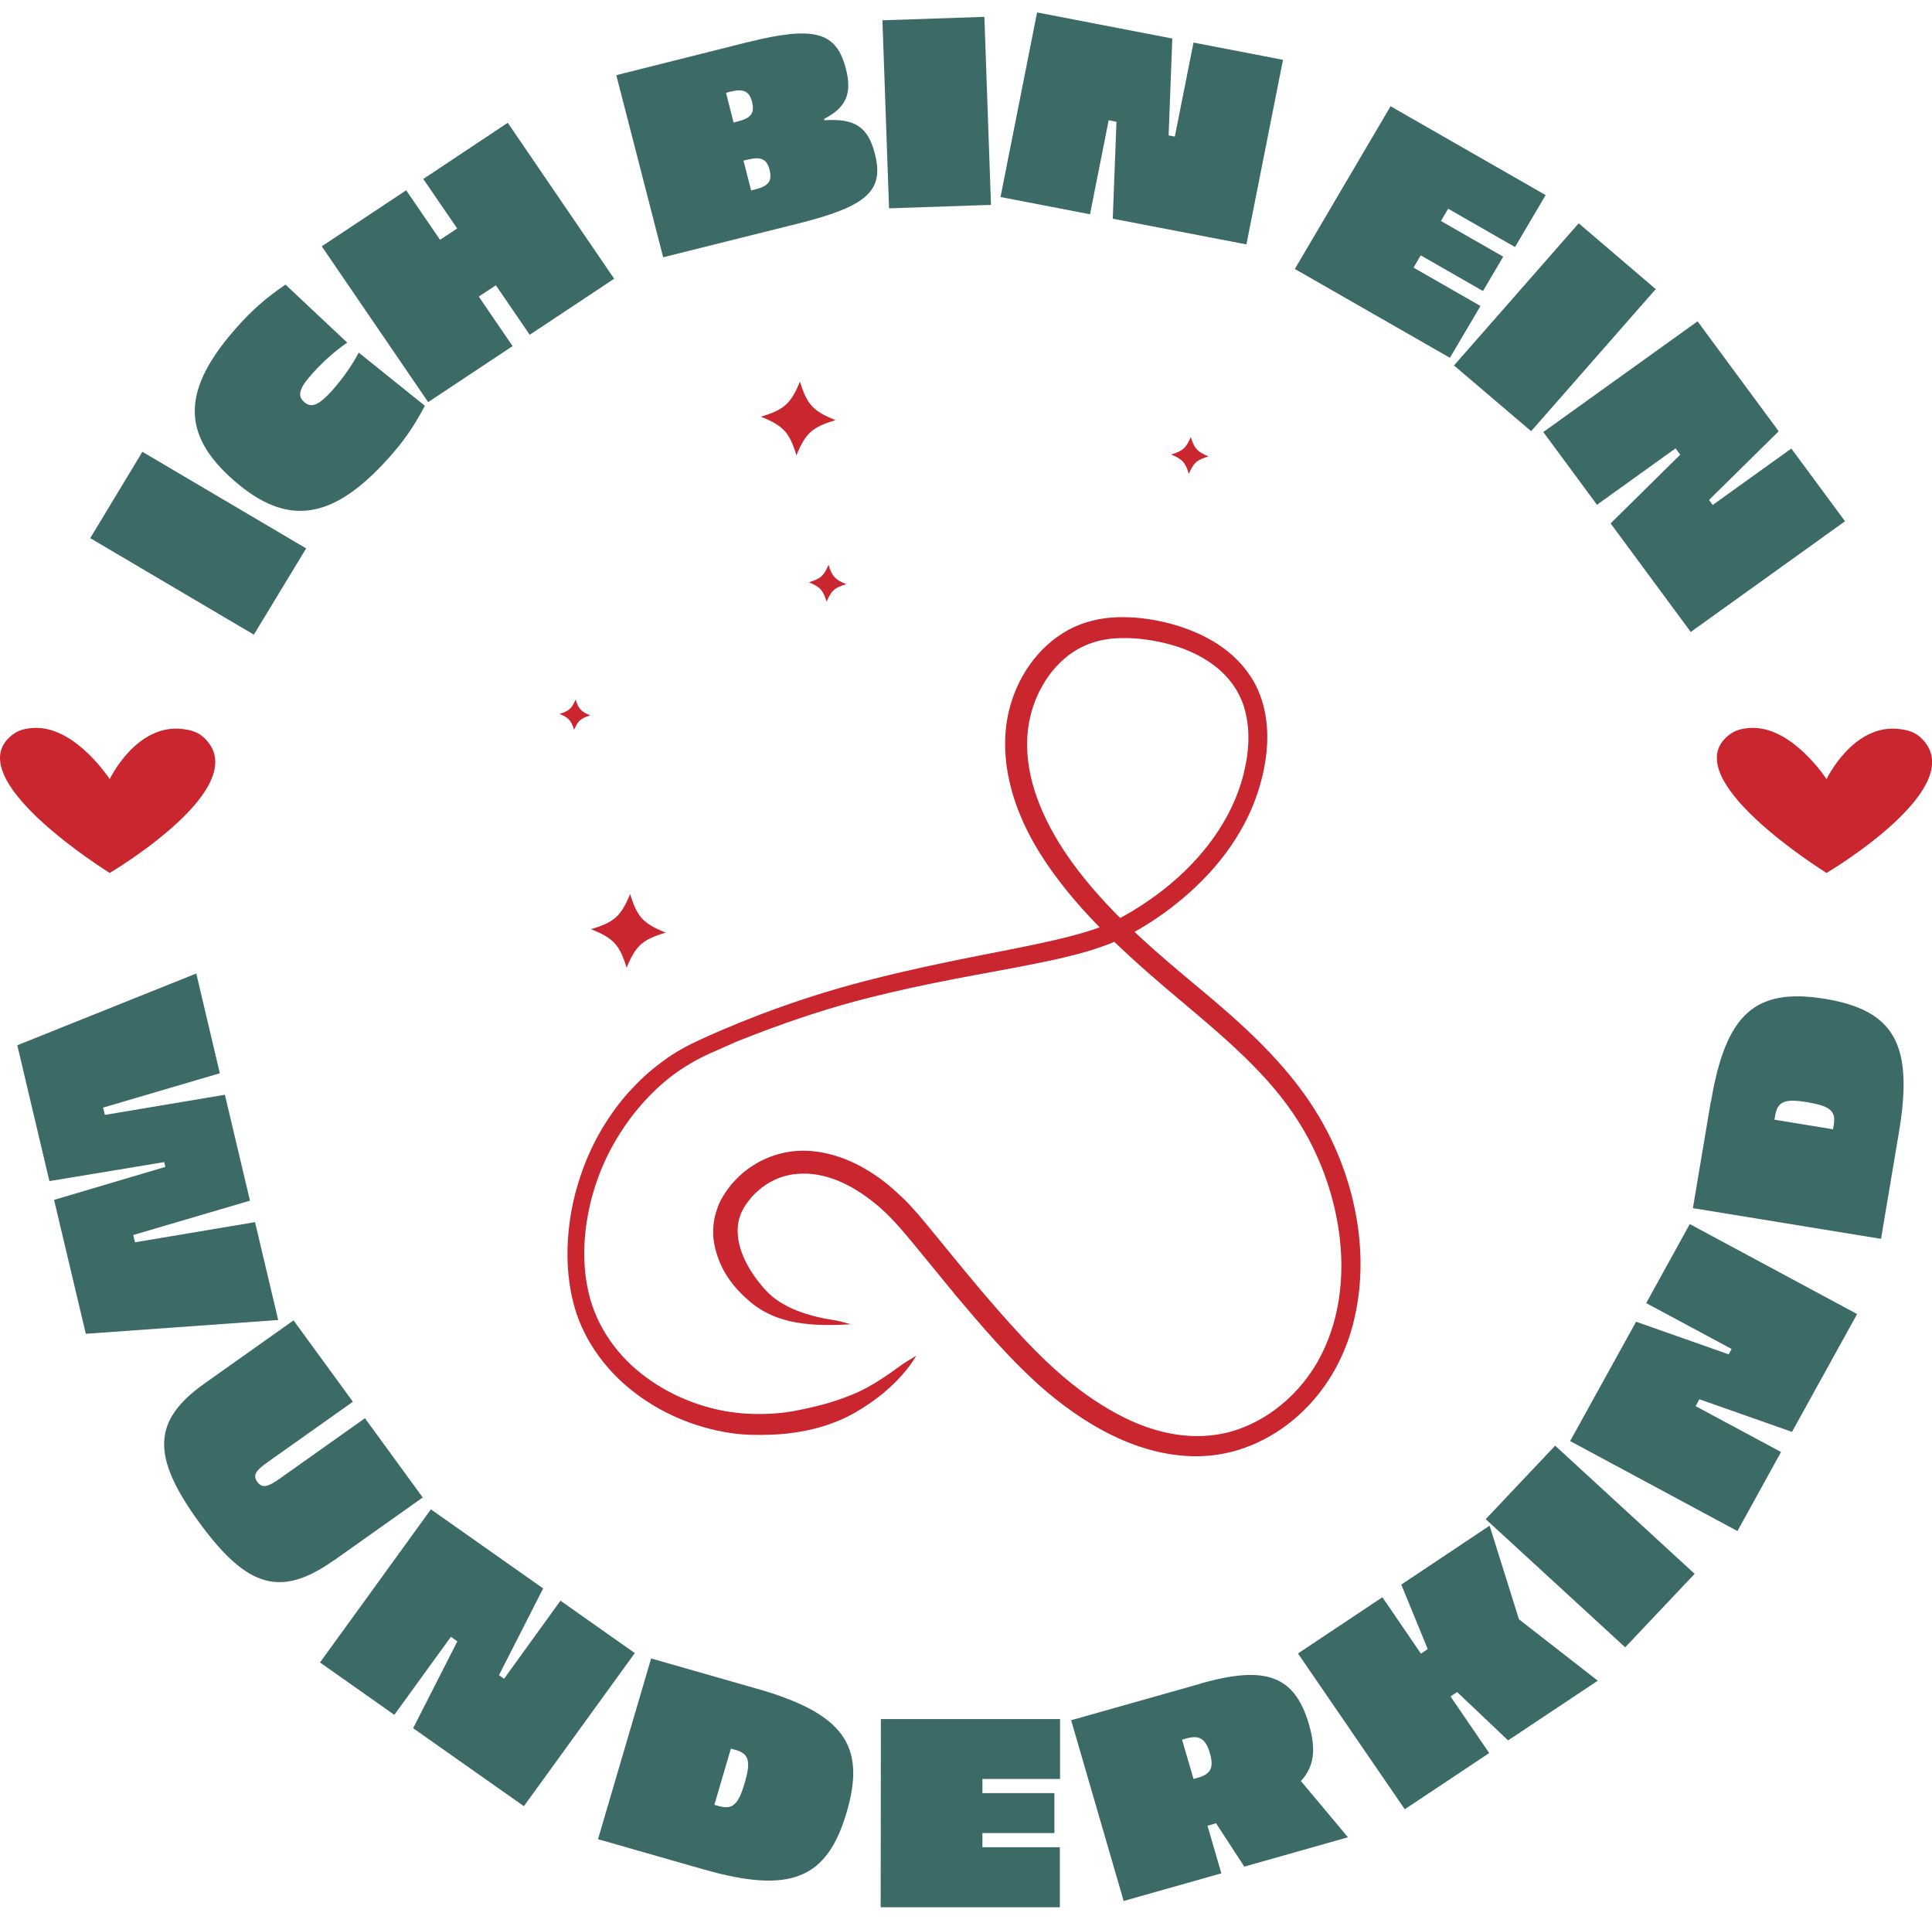 <svg width="153" height="152" viewBox="0 0 153 152" fill="none" xmlns="http://www.w3.org/2000/svg">
<path d="M24.248 43.414L20.104 50.251L7.147 42.609L11.276 35.773L24.233 43.414L24.248 43.414Z" fill="#3C6A67"/>
<path d="M22.615 22.541L27.499 27.129C26.652 27.691 25.558 28.648 24.741 29.575C23.709 30.714 23.509 31.337 24.094 31.839C24.68 32.34 25.265 32.066 26.297 30.927C27.145 29.985 27.946 28.816 28.408 27.919L33.646 32.127C32.737 33.859 31.921 34.983 30.796 36.244C26.359 41.197 22.769 41.743 18.533 38.052C14.296 34.36 14.388 30.79 18.825 25.838C19.95 24.577 20.998 23.635 22.615 22.526L22.615 22.541Z" fill="#3C6A67"/>
<path d="M48.637 22.07L41.95 26.506L39.27 22.587L37.914 23.483L40.594 27.403L33.908 31.838L25.481 19.503L32.167 15.067L34.848 18.987L36.204 18.09L33.523 14.171L40.209 9.72L48.637 22.07Z" fill="#3C6A67"/>
<path d="M59.221 3.339C64.474 2.033 66.231 2.504 66.986 5.436C67.494 7.411 67.016 8.505 65.26 9.416L65.291 9.522C67.694 9.355 68.742 10.054 69.281 12.166C70.036 15.098 68.68 16.328 63.227 17.695L52.519 20.369L48.806 5.952L59.205 3.339L59.221 3.339ZM57.495 7.35L58.096 9.705L58.435 9.614C59.483 9.355 59.775 8.945 59.56 8.079C59.344 7.213 58.882 7.001 57.834 7.259L57.495 7.35ZM58.882 12.728L59.483 15.082L59.822 14.991C60.869 14.733 61.162 14.323 60.946 13.457C60.731 12.591 60.268 12.378 59.221 12.637L58.882 12.713L58.882 12.728Z" fill="#3C6A67"/>
<path d="M78.463 16.222L70.406 16.495L69.882 1.608L77.955 1.334L78.479 16.222L78.463 16.222Z" fill="#3C6A67"/>
<path d="M88.123 17.331L88.416 9.644L87.799 9.522L86.32 16.966L79.234 15.599L82.13 0.985L92.837 3.051L92.545 10.722L93.038 10.813L94.517 3.37L101.604 4.737L98.707 19.351L88.123 17.315L88.123 17.331Z" fill="#3C6A67"/>
<path d="M119.983 19.564L114.683 16.526L114.113 17.498L119.043 20.323L117.441 23.043L112.511 20.217L111.941 21.189L117.241 24.228L114.822 28.329L102.543 21.296L110.123 8.413L122.402 15.447L119.983 19.549L119.983 19.564Z" fill="#3C6A67"/>
<path d="M121.247 34.133L115.146 28.937L125.021 17.68L131.122 22.891L121.247 34.148L121.247 34.133Z" fill="#3C6A67"/>
<path d="M127.548 41.44L133.063 36.001L132.693 35.5L126.469 39.966L122.217 34.208L134.434 25.443L140.859 34.148L135.343 39.586L135.636 39.981L141.86 35.515L146.112 41.272L133.895 50.038L127.548 41.44Z" fill="#3C6A67"/>
<path d="M6.793 105.593L4.282 95.004L13.094 92.392L13.002 92.012L3.912 93.516L1.37 82.76L15.544 77.079L17.408 84.978L8.164 87.697L8.303 88.275L17.809 86.68L19.796 95.065L10.552 97.784L10.691 98.362L20.197 96.767L22.03 104.514L6.778 105.608L6.793 105.593Z" fill="#3C6A67"/>
<path d="M26.451 123.534C22.246 126.511 19.58 125.752 15.775 120.541C11.939 115.27 12.062 112.459 16.237 109.512L23.247 104.545L27.946 110.986L21.213 115.756C20.212 116.455 20.012 116.835 20.381 117.336C20.751 117.837 21.167 117.776 22.169 117.062L28.901 112.292L33.477 118.566L26.467 123.534L26.451 123.534Z" fill="#3C6A67"/>
<path d="M32.722 136.826L36.219 129.96L35.711 129.595L31.227 135.778L25.342 131.631L34.124 119.508L43.013 125.767L39.516 132.634L39.917 132.922L44.385 126.739L50.27 130.887L41.488 143.009L32.706 136.826L32.722 136.826Z" fill="#3C6A67"/>
<path d="M59.914 133.697C66.77 135.657 68.619 138.178 67.047 143.495C65.491 148.812 62.564 149.967 55.693 148.007L47.358 145.622L51.564 131.312L59.899 133.697L59.914 133.697ZM57.88 138.452L56.571 142.903L56.91 142.994C58.004 143.313 58.466 142.903 58.974 141.171C59.483 139.439 59.313 138.847 58.219 138.543L57.88 138.452Z" fill="#3C6A67"/>
<path d="M83.933 140.852L77.801 140.852L77.801 141.976L83.501 141.976L83.501 145.136L77.801 145.136L77.801 146.26L83.933 146.26L83.933 151.015L69.743 151.015L69.759 136.112L83.948 136.112L83.948 140.883L83.933 140.852Z" fill="#3C6A67"/>
<path d="M95.118 133.287C100.263 131.828 102.528 132.694 103.653 136.507C104.254 138.558 104.053 139.895 103.021 141.019L106.749 145.47L98.538 147.795L96.304 144.361L95.626 144.559L96.72 148.326L88.986 150.514L84.826 136.204L95.148 133.287L95.118 133.287ZM93.608 137.738L94.517 140.852L94.856 140.761C95.888 140.472 96.15 139.956 95.811 138.801C95.472 137.662 94.979 137.358 93.947 137.647L93.623 137.738L93.608 137.738Z" fill="#3C6A67"/>
<path d="M114.868 134.32L117.934 138.801L111.248 143.252L102.79 130.917L109.476 126.466L112.527 130.932L113.066 130.568L110.971 125.463L117.965 120.799L120.291 128.213L126.531 133.074L119.429 137.799L115.392 133.97L114.853 134.335L114.868 134.32Z" fill="#3C6A67"/>
<path d="M134.203 124.613L128.703 130.431L117.657 120.283L123.157 114.465L134.203 124.613Z" fill="#3C6A67"/>
<path d="M141.906 113.371L134.573 110.788L134.28 111.335L141.044 114.966L137.593 121.225L124.343 114.1L129.566 104.651L136.899 107.234L137.13 106.808L130.367 103.177L133.818 96.919L147.068 104.043L141.906 113.386L141.906 113.371Z" fill="#3C6A67"/>
<path d="M135.497 87.227C136.668 80.284 138.979 78.188 144.51 79.084C150.041 79.995 151.551 82.715 150.38 89.657L148.963 98.088L134.065 95.658L135.482 87.227L135.497 87.227ZM140.52 88.654L145.157 89.414L145.219 89.08C145.404 87.971 144.942 87.576 143.139 87.272C141.336 86.968 140.766 87.211 140.582 88.32L140.52 88.654Z" fill="#3C6A67"/>
<path d="M2.942 57.633C6.1 57.694 8.688 61.69 8.688 61.69C8.688 61.69 10.799 57.254 14.481 57.725C14.989 57.785 15.605 57.922 16.068 58.332C20.459 62.176 8.688 69.118 8.688 69.118C8.688 69.118 -3.699 61.447 1.108 58.089C1.663 57.694 2.402 57.633 2.942 57.633Z" fill="#CA2630"/>
<path d="M138.902 57.633C142.061 57.694 144.649 61.69 144.649 61.69C144.649 61.69 146.759 57.254 150.442 57.725C150.95 57.785 151.566 57.922 152.028 58.332C156.419 62.176 144.649 69.118 144.649 69.118C144.649 69.118 132.262 61.447 137.069 58.089C137.624 57.694 138.363 57.633 138.902 57.633Z" fill="#CA2630"/>
<path d="M63.35 30.213C63.904 32.021 64.382 32.553 66.169 33.267C64.336 33.813 63.797 34.284 63.072 36.047C62.518 34.239 62.04 33.707 60.253 32.993C62.087 32.446 62.626 31.975 63.35 30.213Z" fill="#CA2630"/>
<path d="M49.9 70.789C50.455 72.597 50.932 73.129 52.719 73.843C50.886 74.39 50.347 74.861 49.623 76.623C49.068 74.815 48.591 74.284 46.803 73.57C48.637 73.023 49.176 72.552 49.9 70.789Z" fill="#CA2630"/>
<path d="M94.301 34.603C94.579 35.515 94.825 35.773 95.703 36.138C94.779 36.411 94.517 36.654 94.147 37.52C93.87 36.609 93.623 36.35 92.745 35.986C93.669 35.712 93.931 35.469 94.301 34.603Z" fill="#CA2630"/>
<path d="M65.615 44.721C65.892 45.632 66.138 45.891 67.017 46.255C66.092 46.529 65.83 46.772 65.461 47.638C65.183 46.726 64.937 46.468 64.059 46.103C64.983 45.83 65.245 45.587 65.615 44.721Z" fill="#CA2630"/>
<path d="M45.586 55.385C45.817 56.13 46.018 56.342 46.742 56.646C45.987 56.874 45.771 57.072 45.463 57.785C45.232 57.041 45.032 56.828 44.308 56.525C45.062 56.297 45.278 56.099 45.586 55.385Z" fill="#CA2630"/>
<path d="M67.448 104.849C65.892 104.94 64.444 104.955 63.072 104.712C61.701 104.484 60.346 103.922 59.282 102.965C58.451 102.251 57.588 101.279 57.079 100.124C56.787 99.471 56.571 98.742 56.494 97.997C56.432 97.238 56.525 96.448 56.787 95.734C57.018 94.989 57.465 94.366 57.911 93.789C58.389 93.242 58.928 92.726 59.56 92.331C60.792 91.51 62.318 91.07 63.797 91.115C65.275 91.146 66.708 91.602 67.956 92.24C69.22 92.893 70.344 93.744 71.33 94.701C71.854 95.156 72.285 95.688 72.748 96.189C73.179 96.691 73.595 97.207 74.011 97.709C75.675 99.744 77.308 101.765 79.018 103.709C81.483 106.535 84.071 109.254 87.183 111.199C88.724 112.171 90.372 112.961 92.098 113.371C93.823 113.796 95.611 113.827 97.29 113.401C100.664 112.52 103.514 109.877 104.916 106.687C106.364 103.466 106.534 99.729 105.81 96.22C105.378 94.108 104.639 92.057 103.622 90.158C102.605 88.26 101.295 86.528 99.786 84.933C96.766 81.727 93.084 79.038 89.695 75.924C87.892 74.283 86.136 72.552 84.564 70.622C83.008 68.708 81.591 66.597 80.666 64.227C79.711 61.781 79.264 59.031 79.881 56.358C80.497 53.729 82.115 51.238 84.611 49.871C85.843 49.202 87.245 48.898 88.57 48.868C89.91 48.838 91.189 49.005 92.468 49.324C93.731 49.643 94.963 50.114 96.104 50.797C97.228 51.466 98.26 52.377 99 53.502C99.662 54.474 100.048 55.598 100.232 56.722C100.417 57.846 100.387 58.986 100.232 60.095C99.909 62.297 99.108 64.424 97.921 66.308C96.92 67.918 95.672 69.346 94.27 70.607C92.868 71.868 91.328 72.977 89.679 73.873C89.402 74.025 89.124 74.177 88.832 74.314L87.923 74.709C87.322 74.937 86.706 75.149 86.09 75.332C84.872 75.681 83.64 75.97 82.423 76.213C80.127 76.684 77.832 77.079 75.552 77.519C73.271 77.96 71.007 78.446 68.773 79.008C65.784 79.767 62.872 80.725 60.007 81.818L58.327 82.472L56.694 83.201C55.57 83.672 54.599 84.203 53.659 84.857C52.719 85.51 51.872 86.285 51.102 87.12C50.331 87.956 49.638 88.867 49.037 89.839C47.851 91.708 47.035 93.804 46.603 95.962C46.172 98.119 46.126 100.382 46.649 102.494C47.296 105.137 48.96 107.446 51.194 109.072C53.413 110.697 56.124 111.7 58.867 111.913C60.13 112.004 61.547 111.958 62.749 111.745C64.459 111.426 65.923 111.062 67.448 110.439C68.788 109.907 70.098 109.026 71.33 108.115C71.715 107.841 72.07 107.644 72.563 107.34C71.916 108.449 70.883 109.588 69.574 110.606C68.804 111.199 67.956 111.745 67.047 112.201C66.138 112.642 65.152 112.976 64.151 113.204C63.119 113.432 62.04 113.568 60.977 113.599C59.93 113.629 58.836 113.629 57.757 113.447C54.922 113.006 52.211 111.837 49.977 110.044C47.759 108.267 46.033 105.79 45.371 103.01C44.908 101.127 44.847 99.197 45.047 97.298C45.247 95.399 45.74 93.546 46.464 91.784C46.896 90.766 47.404 89.763 48.005 88.837C48.606 87.895 49.284 86.999 50.054 86.194C50.809 85.373 51.656 84.629 52.565 83.975C53.459 83.307 54.476 82.76 55.477 82.304C59.637 80.406 63.981 78.856 68.418 77.701C72.424 76.653 76.491 75.863 80.528 75.073C82.531 74.663 84.549 74.253 86.444 73.645C88.293 73.053 90.018 72.005 91.62 70.835C94.686 68.571 97.213 65.503 98.307 61.933C98.831 60.155 99.062 58.256 98.661 56.525C98.291 54.778 97.182 53.319 95.641 52.332C94.609 51.663 93.423 51.192 92.175 50.904C90.942 50.615 89.633 50.463 88.4 50.539C87.153 50.6 85.997 50.965 84.996 51.618C83.994 52.286 83.162 53.213 82.561 54.276C81.853 55.492 81.452 56.889 81.36 58.287C81.267 59.715 81.483 61.158 81.914 62.54C82.962 65.882 85.119 68.86 87.569 71.503C90.034 74.162 92.868 76.486 95.703 78.856C99.015 81.651 102.312 84.72 104.546 88.563C105.917 90.918 106.888 93.516 107.381 96.189C107.874 98.863 107.889 101.643 107.273 104.332C106.657 107.097 105.27 109.74 103.175 111.745C101.111 113.751 98.322 115.133 95.364 115.285C92.853 115.422 90.372 114.753 88.169 113.69C85.966 112.627 83.979 111.183 82.176 109.573C79.788 107.401 77.739 105 75.706 102.585L72.717 98.939C71.715 97.724 70.76 96.539 69.635 95.567C68.68 94.746 67.633 94.032 66.508 93.546C65.383 93.06 64.182 92.832 63.042 92.954C61.886 93.06 60.823 93.561 59.991 94.321C59.56 94.685 59.206 95.156 58.913 95.612C58.651 96.083 58.481 96.569 58.435 97.055C58.266 98.802 59.267 100.656 60.638 102.16C61.917 103.557 64.028 104.226 66.154 104.545C66.616 104.621 66.986 104.757 67.432 104.864L67.448 104.849Z" fill="#CA2630"/>
</svg>
